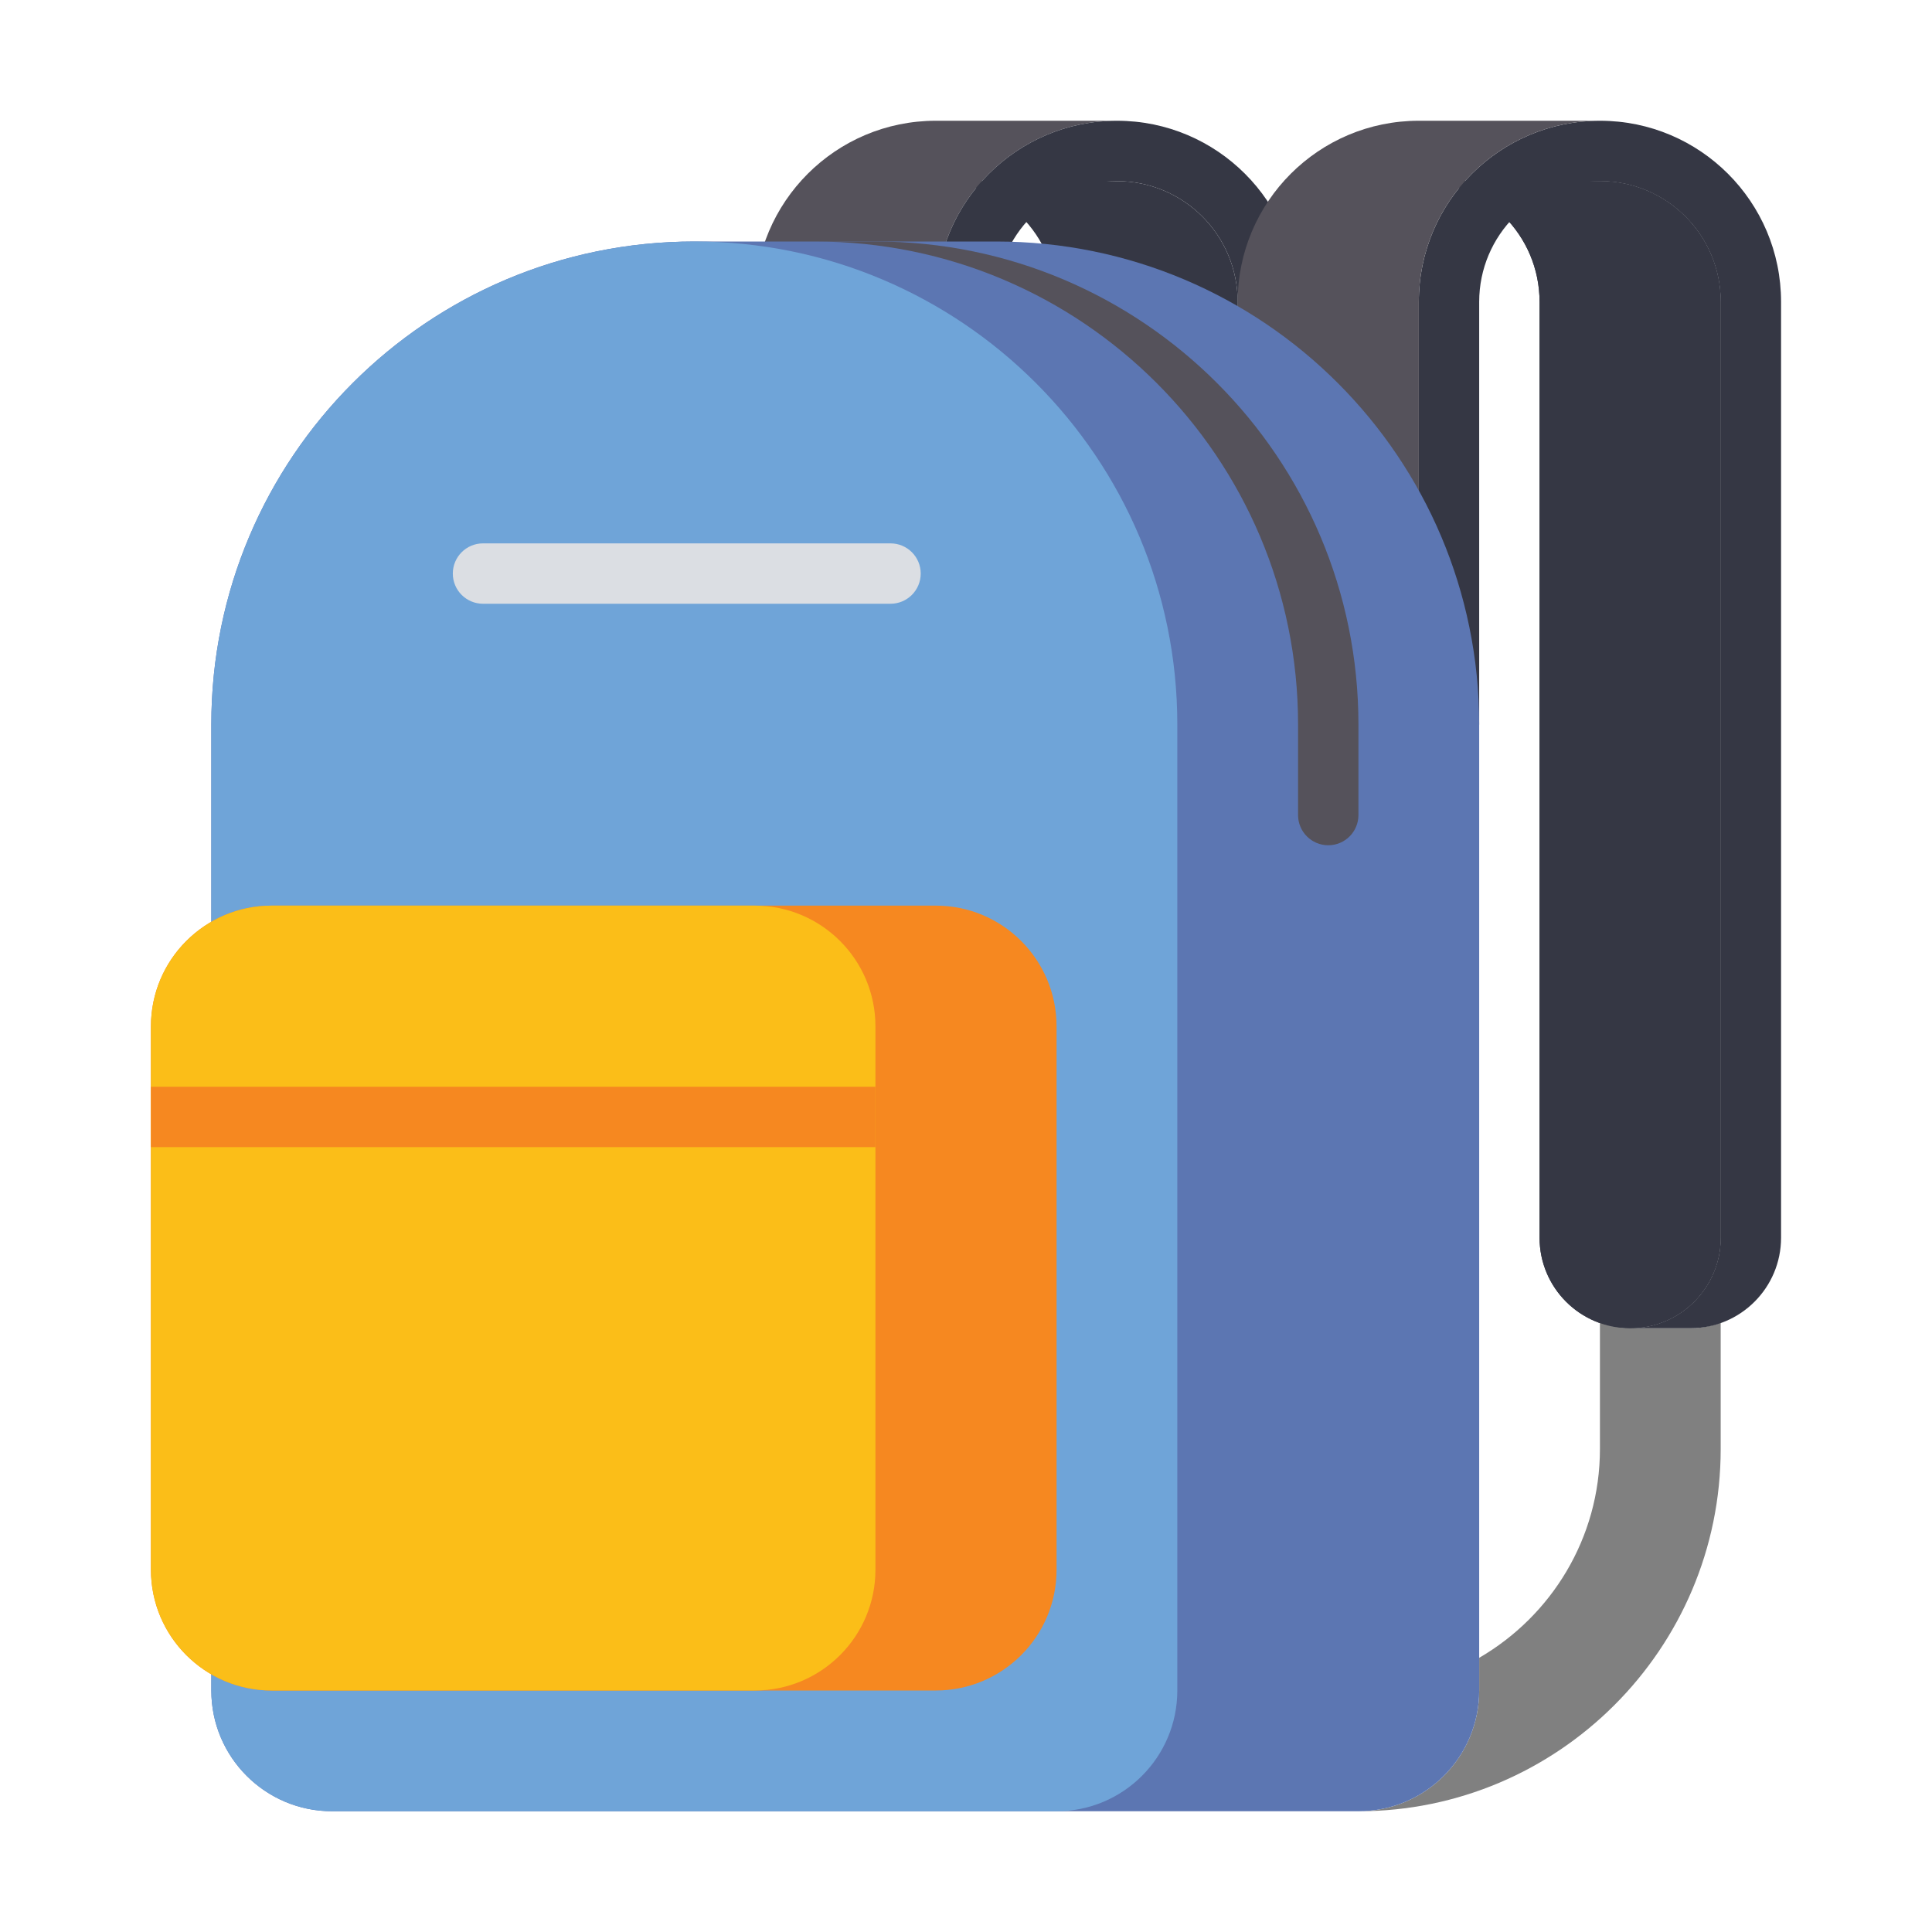 <svg xmlns="http://www.w3.org/2000/svg" id="Layer_1" width="512" height="512" enable-background="new 0 0 64 64" viewBox="0 0 64 64"><g><g><path fill="#353744" d="m51 41v-31c0-2.209-1.791-4-4-4h6c2.209 0 4 1.791 4 4v31c0 1.657-1.343 3-3 3-1.657 0-3-1.343-3-3z"/></g><path fill="gray" d="m56 44h-2c-.353 0-.686-.072-1-.184v4.184c0 2.953-1.613 5.532-4 6.917v1.083c0 2.209-1.791 4-4 4 6.617 0 12-5.383 12-12v-4.184c-.314.112-.647.184-1 .184z"/><g><path fill="#353744" d="m53 4c-3.314 0-6 2.686-6 6v14h2v-14c0-2.209 1.791-4 4-4s4 1.791 4 4v31c0 1.657-1.343 3-3 3h2c1.657 0 3-1.343 3-3v-31c0-3.314-2.686-6-6-6z"/></g><g><g><path fill="#353744" d="m35 24v-14c0-2.209-1.791-4-4-4h6c2.209 0 4 1.791 4 4v14z"/></g><g><path fill="#55525b" d="m37 4h-6c-3.314 0-6 2.686-6 6v14h6v-14c0-3.314 2.686-6 6-6z"/></g><g><path fill="#353744" d="m37 4c-3.314 0-6 2.686-6 6v14h2v-14c0-2.209 1.791-4 4-4s4 1.791 4 4v14h2v-14c0-3.314-2.686-6-6-6z"/></g></g><g><g><path fill="#353744" d="m51 41v-31c0-2.209-1.791-4-4-4h6c2.209 0 4 1.791 4 4v31c0 1.657-1.343 3-3 3-1.657 0-3-1.343-3-3z"/></g><g><path fill="#55525b" d="m53 4h-6c-3.314 0-6 2.686-6 6v14h6v-14c0-3.314 2.686-6 6-6z"/></g></g><g><path fill="#5c76b2" d="m33 8h-10c-8.837 0-16 7.163-16 16v32c0 2.209 1.791 4 4 4h34c2.209 0 4-1.791 4-4v-32c0-8.837-7.163-16-16-16z"/></g><g><path fill="#6fa4d8" d="m23 8c-8.837 0-16 7.163-16 16v32c0 2.209 1.791 4 4 4h24c2.209 0 4-1.791 4-4v-32c0-8.837-7.163-16-16-16z"/></g><g><path fill="#f68820" d="m31 30h-22c-2.209 0-4 1.791-4 4v18c0 2.209 1.791 4 4 4h22c2.209 0 4-1.791 4-4v-18c0-2.209-1.791-4-4-4z"/></g><g><path fill="#fbbe18" d="m25 30h-16c-2.209 0-4 1.791-4 4v18c0 2.209 1.791 4 4 4h16c2.209 0 4-1.791 4-4v-18c0-2.209-1.791-4-4-4z"/></g><g><path fill="#f68820" d="m5 36h24v2h-24z"/></g><g><path fill="#dbdee3" d="m29.5 20h-13.5c-.552 0-1-.448-1-1 0-.552.448-1 1-1h13.5c.552 0 1 .448 1 1 0 .552-.448 1-1 1z"/></g><g><path fill="#55525b" d="m43 24v3c0 .552.448 1 1 1 .552 0 1-.448 1-1v-3c0-8.837-7.163-16-16-16h-2c8.837 0 16 7.163 16 16z"/></g></g></svg>